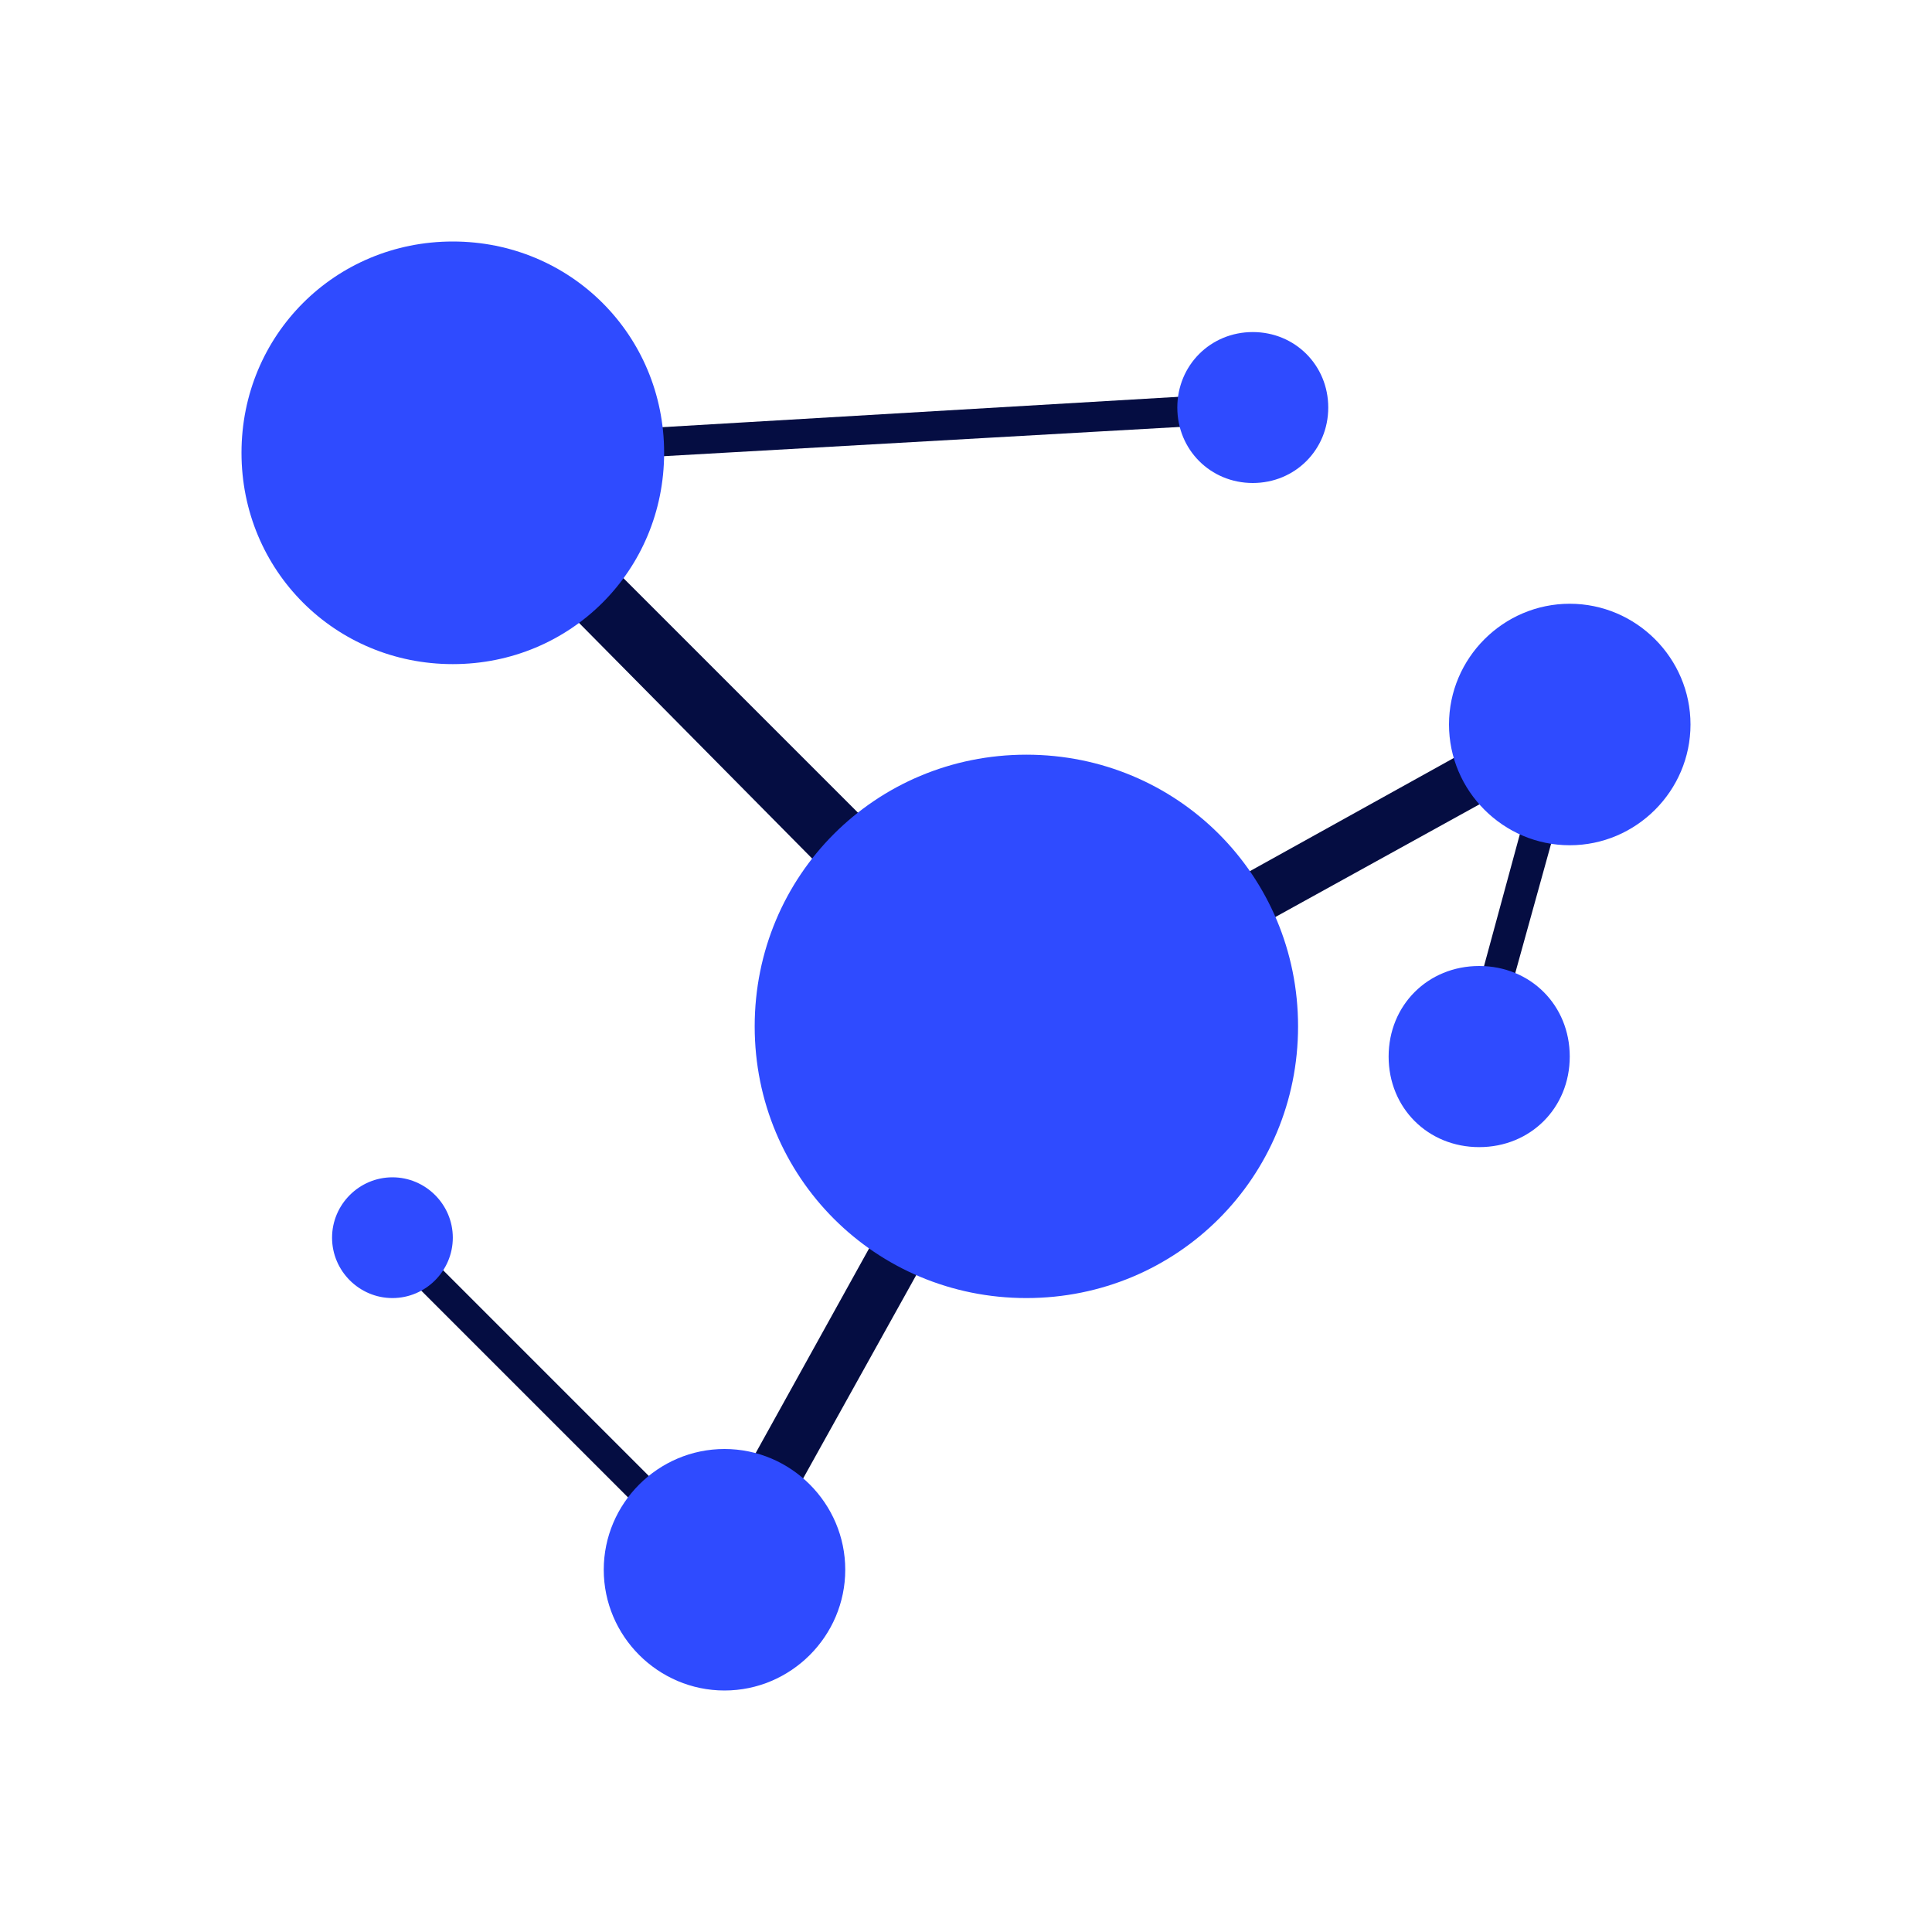 <?xml version="1.0" encoding="UTF-8"?>
<!-- Uploaded to: SVG Repo, www.svgrepo.com, Generator: SVG Repo Mixer Tools -->
<svg xmlns="http://www.w3.org/2000/svg" width="800px" height="800px" viewBox="0 0 1024 1024" class="icon" version="1.1">
  <path d="M832 384l8 1.6-1.6 8 1.6 3.2-4.8 3.2-44.8 161.6-16-4.8 40-147.2-260.8 144-158.4 284.8-11.2-6.4-6.4 6.4-176-176 11.2-11.2 163.2 163.2 147.2-265.6-294.4-297.6 11.2-11.2v-8h9.6l3.2-3.2 3.2 3.2L664 208l1.6 16-395.2 22.4 278.4 278.4 276.8-153.6 6.4 12.8z" fill="#050D42"></path>
  <path d="M896 384c0 35.2-28.8 64-64 64s-64-28.8-64-64 28.8-64 64-64 64 28.8 64 64z m-656-32c-62.4 0-112-49.6-112-112s49.6-112 112-112 112 49.6 112 112-49.6 112-112 112z m304 336c-80 0-144-64-144-144s64-144 144-144 144 64 144 144-64 144-144 144z m-224 144c0-35.2 28.8-64 64-64s64 28.8 64 64-28.8 64-64 64-64-28.8-64-64z m-144-176c0-17.6 14.4-32 32-32s32 14.4 32 32-14.4 32-32 32-32-14.4-32-32z m448-440c0-22.4 17.6-40 40-40s40 17.6 40 40-17.6 40-40 40-40-17.6-40-40zM736 560c0-27.2 20.8-48 48-48s48 20.8 48 48-20.8 48-48 48-48-20.8-48-48z" fill="#2F4BFF"></path>
</svg>
